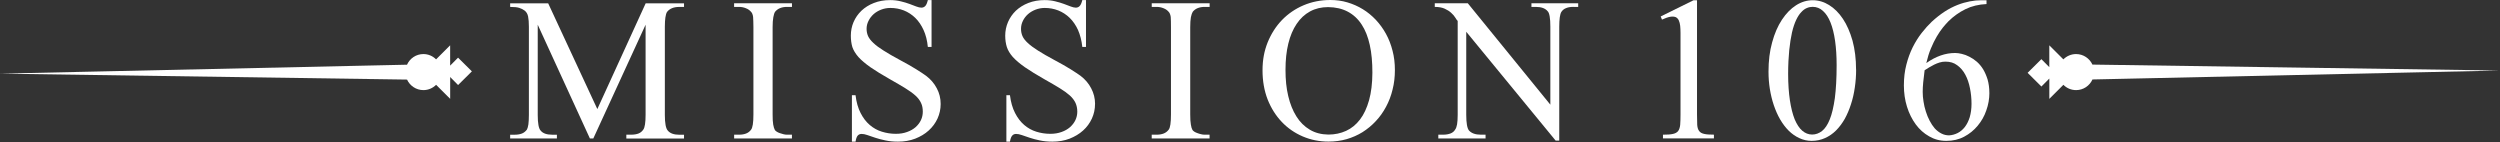 <svg width="862" height="49" viewBox="0 0 862 49" fill="none" xmlns="http://www.w3.org/2000/svg">
<rect x="0" y="0" width="862" height="49" fill="#333333" stroke="none"/>
<path d="M162.7 24.6L157.94 19.88L155.21 22.63V15.62L150.36 20.47C149.24 19.33 147.68 18.64 145.98 18.64C143.46 18.64 141.31 20.15 140.34 22.31L0 25.39L140.35 27.44C141.33 29.57 143.48 31.07 145.99 31.07C147.69 31.07 149.25 30.37 150.37 29.24L155.22 34.08V26.56L157.95 29.32L162.71 24.6H162.7Z" fill="white"/>
<path d="M699.12 25.11L703.88 29.83L706.61 27.08V34.09L711.46 29.24C712.58 30.38 714.13 31.07 715.84 31.07C718.36 31.07 720.51 29.56 721.48 27.4L861.82 24.32L721.47 22.27C720.49 20.14 718.34 18.64 715.83 18.64C714.12 18.64 712.57 19.35 711.45 20.47L706.6 15.63V23.15L703.87 20.4L699.11 25.12L699.12 25.11Z" fill="white"/>
<path d="M215.96 47.74V46.44H217.59C218.65 46.44 219.52 46.28 220.19 46.02C220.85 45.75 221.4 45.3 221.84 44.64C222.33 43.93 222.6 42.26 222.6 39.61V8.52L204.57 47.75H203.4L185.41 8.52V39.61C185.41 42.53 185.75 44.34 186.41 45.02C187.16 45.96 188.46 46.45 190.4 46.45H192.02V47.75H175.9V46.45H177.49C178.48 46.45 179.32 46.29 179.99 46.03C180.64 45.76 181.22 45.31 181.7 44.65C181.89 44.29 182.06 43.69 182.19 42.88C182.29 42.08 182.36 40.98 182.36 39.61V9.22C182.36 7.76 182.27 6.57 182.09 5.69C181.9 4.78 181.5 4.11 180.88 3.64C180.38 3.25 179.76 2.96 179.05 2.72C178.32 2.48 177.27 2.39 175.9 2.39V1.14H189.01L205.96 37.61L222.63 1.14H235.85V2.39H234.22C232.28 2.39 230.86 2.97 229.97 4.15C229.73 4.54 229.56 5.17 229.43 6C229.31 6.82 229.24 7.91 229.24 9.23V39.62C229.24 42.5 229.58 44.3 230.26 45.03C231.03 45.97 232.36 46.46 234.22 46.46H235.85V47.76H215.97L215.96 47.74Z" fill="white"/>
<path d="M253.13 47.74V46.44H254.82C255.78 46.44 256.6 46.3 257.27 46.03C257.93 45.77 258.5 45.35 258.94 44.75C259.5 44.1 259.78 42.35 259.78 39.45V9.35C259.78 8.54 259.75 7.87 259.74 7.31C259.74 6.75 259.72 6.27 259.67 5.86C259.62 5.47 259.55 5.13 259.43 4.85C259.34 4.57 259.21 4.33 259.01 4.14C258.57 3.59 257.97 3.14 257.18 2.84C256.42 2.52 255.62 2.38 254.81 2.38H253.12V1.13H273.07V2.38H271.37C269.54 2.38 268.18 2.93 267.25 4.06C266.99 4.45 266.8 5.06 266.64 5.94C266.48 6.81 266.4 7.95 266.4 9.34V39.44C266.4 40.97 266.45 42.13 266.6 42.95C266.75 43.79 266.94 44.4 267.18 44.82C267.3 45 267.49 45.19 267.8 45.39C268.09 45.58 268.43 45.75 268.85 45.89C269.24 46.04 269.67 46.17 270.11 46.27C270.54 46.39 270.95 46.44 271.36 46.44H273.06V47.74H253.11H253.13Z" fill="white"/>
<path d="M324.34 35.85C324.34 37.59 323.98 39.28 323.26 40.87C322.53 42.45 321.52 43.82 320.21 45C318.91 46.19 317.36 47.1 315.56 47.81C313.76 48.5 311.78 48.84 309.63 48.84C308.04 48.84 306.6 48.7 305.31 48.42C303.99 48.14 302.83 47.85 301.8 47.5C300.75 47.17 299.86 46.85 299.06 46.57C298.3 46.29 297.63 46.18 297.08 46.18C296.53 46.18 296.09 46.37 295.74 46.75C295.4 47.14 295.15 47.85 294.99 48.84H293.74V32.82H294.99C295.28 35.25 295.86 37.27 296.73 38.96C297.59 40.64 298.63 42.02 299.89 43.09C301.14 44.16 302.53 44.94 304.08 45.41C305.64 45.89 307.22 46.14 308.87 46.14C310.31 46.14 311.59 45.94 312.76 45.51C313.91 45.11 314.89 44.54 315.69 43.85C316.48 43.14 317.1 42.35 317.54 41.42C317.97 40.51 318.18 39.51 318.18 38.51C318.18 37.35 317.99 36.35 317.57 35.49C317.18 34.62 316.53 33.75 315.64 32.95C314.74 32.14 313.57 31.29 312.15 30.42C310.71 29.53 308.98 28.52 306.94 27.37C304.16 25.8 301.9 24.4 300.14 23.19C298.38 21.95 296.98 20.77 295.97 19.65C294.98 18.51 294.28 17.36 293.89 16.22C293.55 15.07 293.37 13.75 293.37 12.3C293.37 10.65 293.68 9.09 294.3 7.62C294.94 6.13 295.85 4.83 297.02 3.7C298.19 2.59 299.63 1.68 301.31 1.03C302.97 0.37 304.85 0.03 306.94 0.03C308.29 0.03 309.52 0.19 310.62 0.47C311.76 0.74 312.74 1.04 313.61 1.36C314.47 1.68 315.25 1.98 315.93 2.24C316.6 2.49 317.21 2.64 317.69 2.64C318.22 2.64 318.66 2.45 319.02 2.09C319.39 1.71 319.69 1.03 319.92 0.03H321.2V16.19H319.92C319.7 13.98 319.22 12.05 318.45 10.36C317.69 8.7 316.75 7.3 315.57 6.15C314.42 5.04 313.11 4.18 311.65 3.6C310.19 3.03 308.64 2.74 307 2.74C305.85 2.74 304.8 2.95 303.81 3.33C302.8 3.72 301.93 4.24 301.21 4.89C300.48 5.55 299.89 6.32 299.47 7.18C299.02 8.07 298.8 8.96 298.8 9.93C298.8 10.9 298.98 11.68 299.32 12.47C299.67 13.22 300.28 14.02 301.15 14.82C302.01 15.65 303.19 16.51 304.7 17.46C306.2 18.42 308.09 19.51 310.39 20.74C312.62 21.93 314.44 22.96 315.89 23.87C317.36 24.78 318.49 25.54 319.32 26.14C320.91 27.34 322.13 28.77 323.01 30.45C323.9 32.11 324.34 33.9 324.34 35.86" fill="white"/>
<path d="M377.57 35.85C377.57 37.59 377.21 39.28 376.49 40.87C375.75 42.45 374.77 43.82 373.45 45C372.14 46.19 370.58 47.1 368.81 47.81C367 48.5 365.02 48.84 362.87 48.84C361.29 48.84 359.85 48.7 358.54 48.42C357.23 48.14 356.07 47.85 355.05 47.5C353.99 47.17 353.09 46.85 352.32 46.57C351.55 46.29 350.88 46.18 350.34 46.18C349.8 46.18 349.35 46.37 349.02 46.75C348.65 47.14 348.41 47.85 348.23 48.84H347V32.82H348.23C348.54 35.25 349.11 37.27 349.99 38.96C350.85 40.64 351.9 42.02 353.15 43.09C354.4 44.16 355.8 44.94 357.33 45.41C358.88 45.89 360.47 46.14 362.12 46.14C363.56 46.14 364.83 45.94 366.01 45.51C367.17 45.11 368.14 44.54 368.94 43.85C369.73 43.14 370.36 42.35 370.8 41.42C371.23 40.51 371.45 39.51 371.45 38.51C371.45 37.35 371.23 36.35 370.84 35.49C370.43 34.62 369.79 33.75 368.91 32.95C368.01 32.14 366.85 31.29 365.42 30.42C363.97 29.53 362.24 28.52 360.19 27.37C357.43 25.8 355.16 24.4 353.4 23.19C351.63 21.95 350.24 20.77 349.22 19.65C348.22 18.51 347.53 17.36 347.16 16.22C346.8 15.07 346.6 13.75 346.6 12.3C346.6 10.65 346.93 9.09 347.55 7.62C348.19 6.13 349.1 4.83 350.26 3.7C351.45 2.59 352.88 1.68 354.55 1.03C356.23 0.37 358.11 0.03 360.19 0.03C361.55 0.03 362.79 0.19 363.89 0.47C365 0.74 365.99 1.04 366.86 1.36C367.73 1.68 368.51 1.98 369.19 2.24C369.87 2.49 370.44 2.64 370.95 2.64C371.46 2.64 371.92 2.45 372.26 2.09C372.63 1.71 372.94 1.03 373.18 0.03H374.45V16.19H373.18C372.95 13.98 372.44 12.05 371.71 10.36C370.95 8.7 369.99 7.3 368.82 6.15C367.67 5.04 366.35 4.18 364.89 3.6C363.43 3.03 361.87 2.74 360.23 2.74C359.09 2.74 358.03 2.95 357.05 3.33C356.04 3.72 355.17 4.24 354.44 4.89C353.7 5.55 353.12 6.32 352.7 7.18C352.26 8.07 352.05 8.96 352.05 9.93C352.05 10.9 352.22 11.68 352.56 12.47C352.89 13.22 353.5 14.02 354.38 14.82C355.26 15.65 356.43 16.51 357.93 17.46C359.43 18.42 361.34 19.51 363.63 20.74C365.85 21.93 367.68 22.96 369.14 23.87C370.58 24.78 371.73 25.54 372.57 26.14C374.14 27.34 375.38 28.77 376.24 30.45C377.12 32.11 377.58 33.9 377.58 35.86" fill="white"/>
<path d="M397.11 47.74V46.44H398.8C399.76 46.44 400.57 46.3 401.24 46.03C401.9 45.77 402.47 45.35 402.93 44.75C403.49 44.1 403.75 42.35 403.75 39.45V9.35C403.75 8.54 403.73 7.87 403.73 7.31C403.71 6.75 403.69 6.27 403.67 5.86C403.62 5.47 403.53 5.13 403.42 4.85C403.33 4.57 403.18 4.33 403.01 4.14C402.57 3.59 401.96 3.14 401.18 2.84C400.4 2.52 399.62 2.38 398.81 2.38H397.12V1.13H417.08V2.38H415.39C413.55 2.38 412.18 2.93 411.26 4.06C411.01 4.45 410.81 5.06 410.62 5.94C410.47 6.81 410.39 7.95 410.39 9.34V39.44C410.39 40.97 410.46 42.13 410.61 42.95C410.73 43.79 410.93 44.4 411.17 44.82C411.29 45 411.5 45.19 411.79 45.39C412.08 45.58 412.44 45.75 412.85 45.89C413.24 46.04 413.65 46.17 414.1 46.27C414.52 46.39 414.95 46.44 415.37 46.44H417.06V47.74H397.1H397.11Z" fill="white"/>
<path d="M480.96 24.16C480.96 26.5 480.71 28.73 480.16 30.88C479.65 33.01 478.89 35 477.91 36.81C476.95 38.63 475.77 40.29 474.39 41.75C473.01 43.25 471.48 44.49 469.79 45.57C468.1 46.61 466.27 47.42 464.29 47.99C462.33 48.55 460.24 48.82 458.07 48.82C454.92 48.82 451.95 48.23 449.18 47.04C446.43 45.86 444.01 44.2 441.97 42.05C439.9 39.88 438.28 37.31 437.08 34.3C435.91 31.27 435.32 27.94 435.32 24.28C435.32 20.62 435.91 17.57 437.09 14.6C438.31 11.63 439.94 9.07 442.04 6.89C444.14 4.74 446.6 3.04 449.45 1.83C452.3 0.62 455.37 0 458.69 0C460.74 0 462.7 0.26 464.58 0.82C466.46 1.38 468.23 2.15 469.89 3.17C471.53 4.17 473.03 5.41 474.39 6.84C475.74 8.29 476.91 9.89 477.89 11.68C478.87 13.46 479.62 15.41 480.15 17.5C480.7 19.58 480.96 21.78 480.96 24.14M473.2 25.04C473.2 21.48 472.93 18.32 472.3 15.51C471.69 12.72 470.75 10.34 469.48 8.43C468.22 6.5 466.61 5.02 464.69 4.01C462.76 2.99 460.53 2.48 457.93 2.45C455.61 2.45 453.53 2.95 451.7 3.94C449.87 4.94 448.33 6.37 447.07 8.26C445.81 10.12 444.86 12.38 444.21 15.04C443.55 17.73 443.24 20.72 443.24 24.08C443.24 27.44 443.53 30.4 444.18 33.11C444.83 35.85 445.77 38.19 447.01 40.15C448.23 42.11 449.77 43.62 451.64 44.73C453.48 45.83 455.61 46.36 458.01 46.4C460.23 46.4 462.27 45.97 464.13 45.12C465.99 44.27 467.58 42.97 468.92 41.22C470.27 39.47 471.29 37.25 472.05 34.57C472.8 31.89 473.18 28.71 473.2 25.05" fill="white"/>
<path d="M542.54 2.37C541.55 2.37 540.7 2.49 540 2.79C539.28 3.07 538.74 3.51 538.35 4.12C537.88 4.88 537.63 6.59 537.63 9.2V48.49H536.4L505.56 10.95V39.6C505.56 42.45 505.89 44.27 506.52 45.01C507.38 45.95 508.73 46.44 510.61 46.44H512.22V47.74H495.93V46.44H497.53C498.59 46.44 499.44 46.28 500.13 46.02C500.83 45.75 501.39 45.3 501.76 44.64C502.04 44.28 502.25 43.68 502.4 42.87C502.53 42.07 502.61 40.97 502.61 39.61V7.22C502.36 6.98 502.08 6.58 501.76 6.04C501.44 5.5 500.97 4.97 500.38 4.44C499.79 3.88 499.04 3.41 498.14 3C497.24 2.59 496.11 2.38 494.71 2.38V1.13H506.1L534.56 36.09V9.21C534.56 6.26 534.26 4.46 533.61 3.85C532.77 2.86 531.43 2.38 529.57 2.38H528.04V1.13H544.16V2.38H542.56L542.54 2.37Z" fill="white"/>
<path d="M573.39 47.74V46.44C574.87 46.44 576.01 46.37 576.82 46.18C577.63 46.01 578.24 45.67 578.63 45.17C579.01 44.66 579.24 43.93 579.33 43.04C579.4 42.12 579.44 40.92 579.44 39.45V11.4C579.44 10.5 579.4 9.67 579.33 8.93C579.24 8.19 579.1 7.58 578.85 7.04C578.62 6.52 578.26 6.14 577.79 5.91C577.31 5.72 576.7 5.66 575.92 5.78C575.15 5.91 574.2 6.24 573.05 6.76L572.61 5.67L583.93 0.09H585.13V39.44C585.13 40.94 585.15 42.14 585.2 43.05C585.27 43.97 585.48 44.68 585.86 45.17C586.21 45.66 586.78 45.99 587.59 46.17C588.38 46.36 589.49 46.43 590.96 46.43V47.73H573.39V47.74Z" fill="white"/>
<path d="M639.99 24C639.99 26.1 639.84 28.15 639.54 30.17C639.25 32.2 638.82 34.12 638.21 35.95C637.64 37.76 636.91 39.45 636.07 40.99C635.19 42.52 634.19 43.86 633.07 44.98C631.93 46.12 630.66 46.99 629.26 47.61C627.85 48.24 626.32 48.57 624.65 48.57C623.15 48.57 621.73 48.25 620.41 47.62C619.07 47.01 617.87 46.17 616.76 45.08C615.66 43.99 614.67 42.67 613.79 41.17C612.91 39.66 612.21 38.03 611.6 36.25C611 34.48 610.56 32.62 610.24 30.66C609.93 28.68 609.78 26.72 609.78 24.69C609.78 20.98 610.19 17.6 611.04 14.59C611.86 11.56 612.99 8.96 614.4 6.82C615.82 4.67 617.44 3 619.26 1.83C621.11 0.65 623.05 0.08 625.02 0.08C626.99 0.08 628.89 0.63 630.67 1.74C632.48 2.86 634.07 4.44 635.44 6.5C636.83 8.58 637.91 11.08 638.75 14.03C639.55 17 639.97 20.31 639.97 23.99M633.27 22.46C633.27 19.38 633.09 16.58 632.74 14.11C632.38 11.61 631.86 9.49 631.16 7.76C630.47 6.02 629.6 4.68 628.54 3.75C627.53 2.82 626.34 2.36 624.98 2.36C624.34 2.36 623.68 2.48 623 2.77C622.33 3.04 621.67 3.52 621.07 4.2C620.43 4.85 619.84 5.77 619.31 6.89C618.77 8.04 618.29 9.45 617.88 11.19C617.49 12.91 617.18 14.94 616.93 17.28C616.7 19.63 616.55 22.35 616.55 25.48C616.55 28.95 616.77 31.98 617.16 34.6C617.55 37.19 618.11 39.4 618.81 41.15C619.56 42.89 620.4 44.2 621.43 45.08C622.44 45.94 623.57 46.39 624.82 46.39C626.07 46.39 627.17 45.98 628.22 45.18C629.25 44.38 630.15 43.04 630.9 41.18C631.66 39.33 632.22 36.86 632.66 33.81C633.05 30.76 633.27 26.98 633.27 22.45" fill="white"/>
<path d="M685.94 32.02C685.94 34.09 685.58 36.1 684.88 38.06C684.21 40.05 683.2 41.8 681.9 43.36C680.61 44.92 679.04 46.18 677.24 47.13C675.42 48.1 673.36 48.57 671.1 48.57C668.84 48.57 666.97 48.05 665.17 47.01C663.38 46.01 661.84 44.63 660.55 42.89C659.28 41.15 658.25 39.12 657.53 36.8C656.81 34.48 656.46 32.03 656.46 29.44C656.46 26.85 656.74 24.49 657.31 22.31C657.86 20.13 658.6 18.12 659.51 16.28C660.43 14.46 661.46 12.8 662.62 11.33C663.76 9.87 664.92 8.59 666.08 7.48C667.56 6.12 669.05 4.96 670.53 3.99C672.03 3.02 673.5 2.28 674.96 1.7C676.41 1.13 677.82 0.74 679.2 0.47C680.56 0.21 681.82 0.09 682.98 0.09H684.95V1.4C682.26 1.52 679.81 2.11 677.67 3.17C675.51 4.23 673.57 5.62 671.82 7.34C671.23 7.95 670.58 8.67 669.88 9.53C669.17 10.41 668.49 11.44 667.78 12.62C667.09 13.81 666.42 15.14 665.79 16.67C665.16 18.15 664.63 19.87 664.19 21.75C667.47 19.42 670.78 18.27 674.13 18.27C674.84 18.27 675.6 18.38 676.46 18.59C677.29 18.77 678.18 19.11 679.04 19.56C679.94 20.01 680.8 20.58 681.62 21.29C682.45 22.02 683.16 22.88 683.79 23.89C684.4 24.92 684.92 26.1 685.33 27.43C685.71 28.8 685.93 30.31 685.93 32.03M679.78 35.78C679.78 33.95 679.6 32.19 679.25 30.45C678.91 28.7 678.38 27.14 677.66 25.79C676.94 24.43 676 23.33 674.85 22.5C673.73 21.64 672.38 21.25 670.8 21.25C670.11 21.25 669.45 21.34 668.79 21.54C668.17 21.74 667.52 21.97 666.92 22.28C666.32 22.58 665.75 22.9 665.2 23.22C664.66 23.57 664.11 23.91 663.61 24.22C663.41 25.75 663.26 27.14 663.12 28.4C663 29.62 662.95 30.73 662.95 31.69C662.95 32.73 663.03 33.86 663.23 35.02C663.4 36.21 663.68 37.33 664.03 38.44C664.38 39.56 664.81 40.61 665.35 41.64C665.86 42.62 666.45 43.51 667.11 44.28C667.81 45.02 668.56 45.62 669.41 46.04C670.23 46.47 671.12 46.67 672.09 46.67C673.09 46.6 674.07 46.34 675 45.87C675.92 45.4 676.74 44.72 677.46 43.81C678.17 42.89 678.74 41.75 679.16 40.42C679.55 39.07 679.78 37.53 679.78 35.8" fill="white"/>
</svg>
